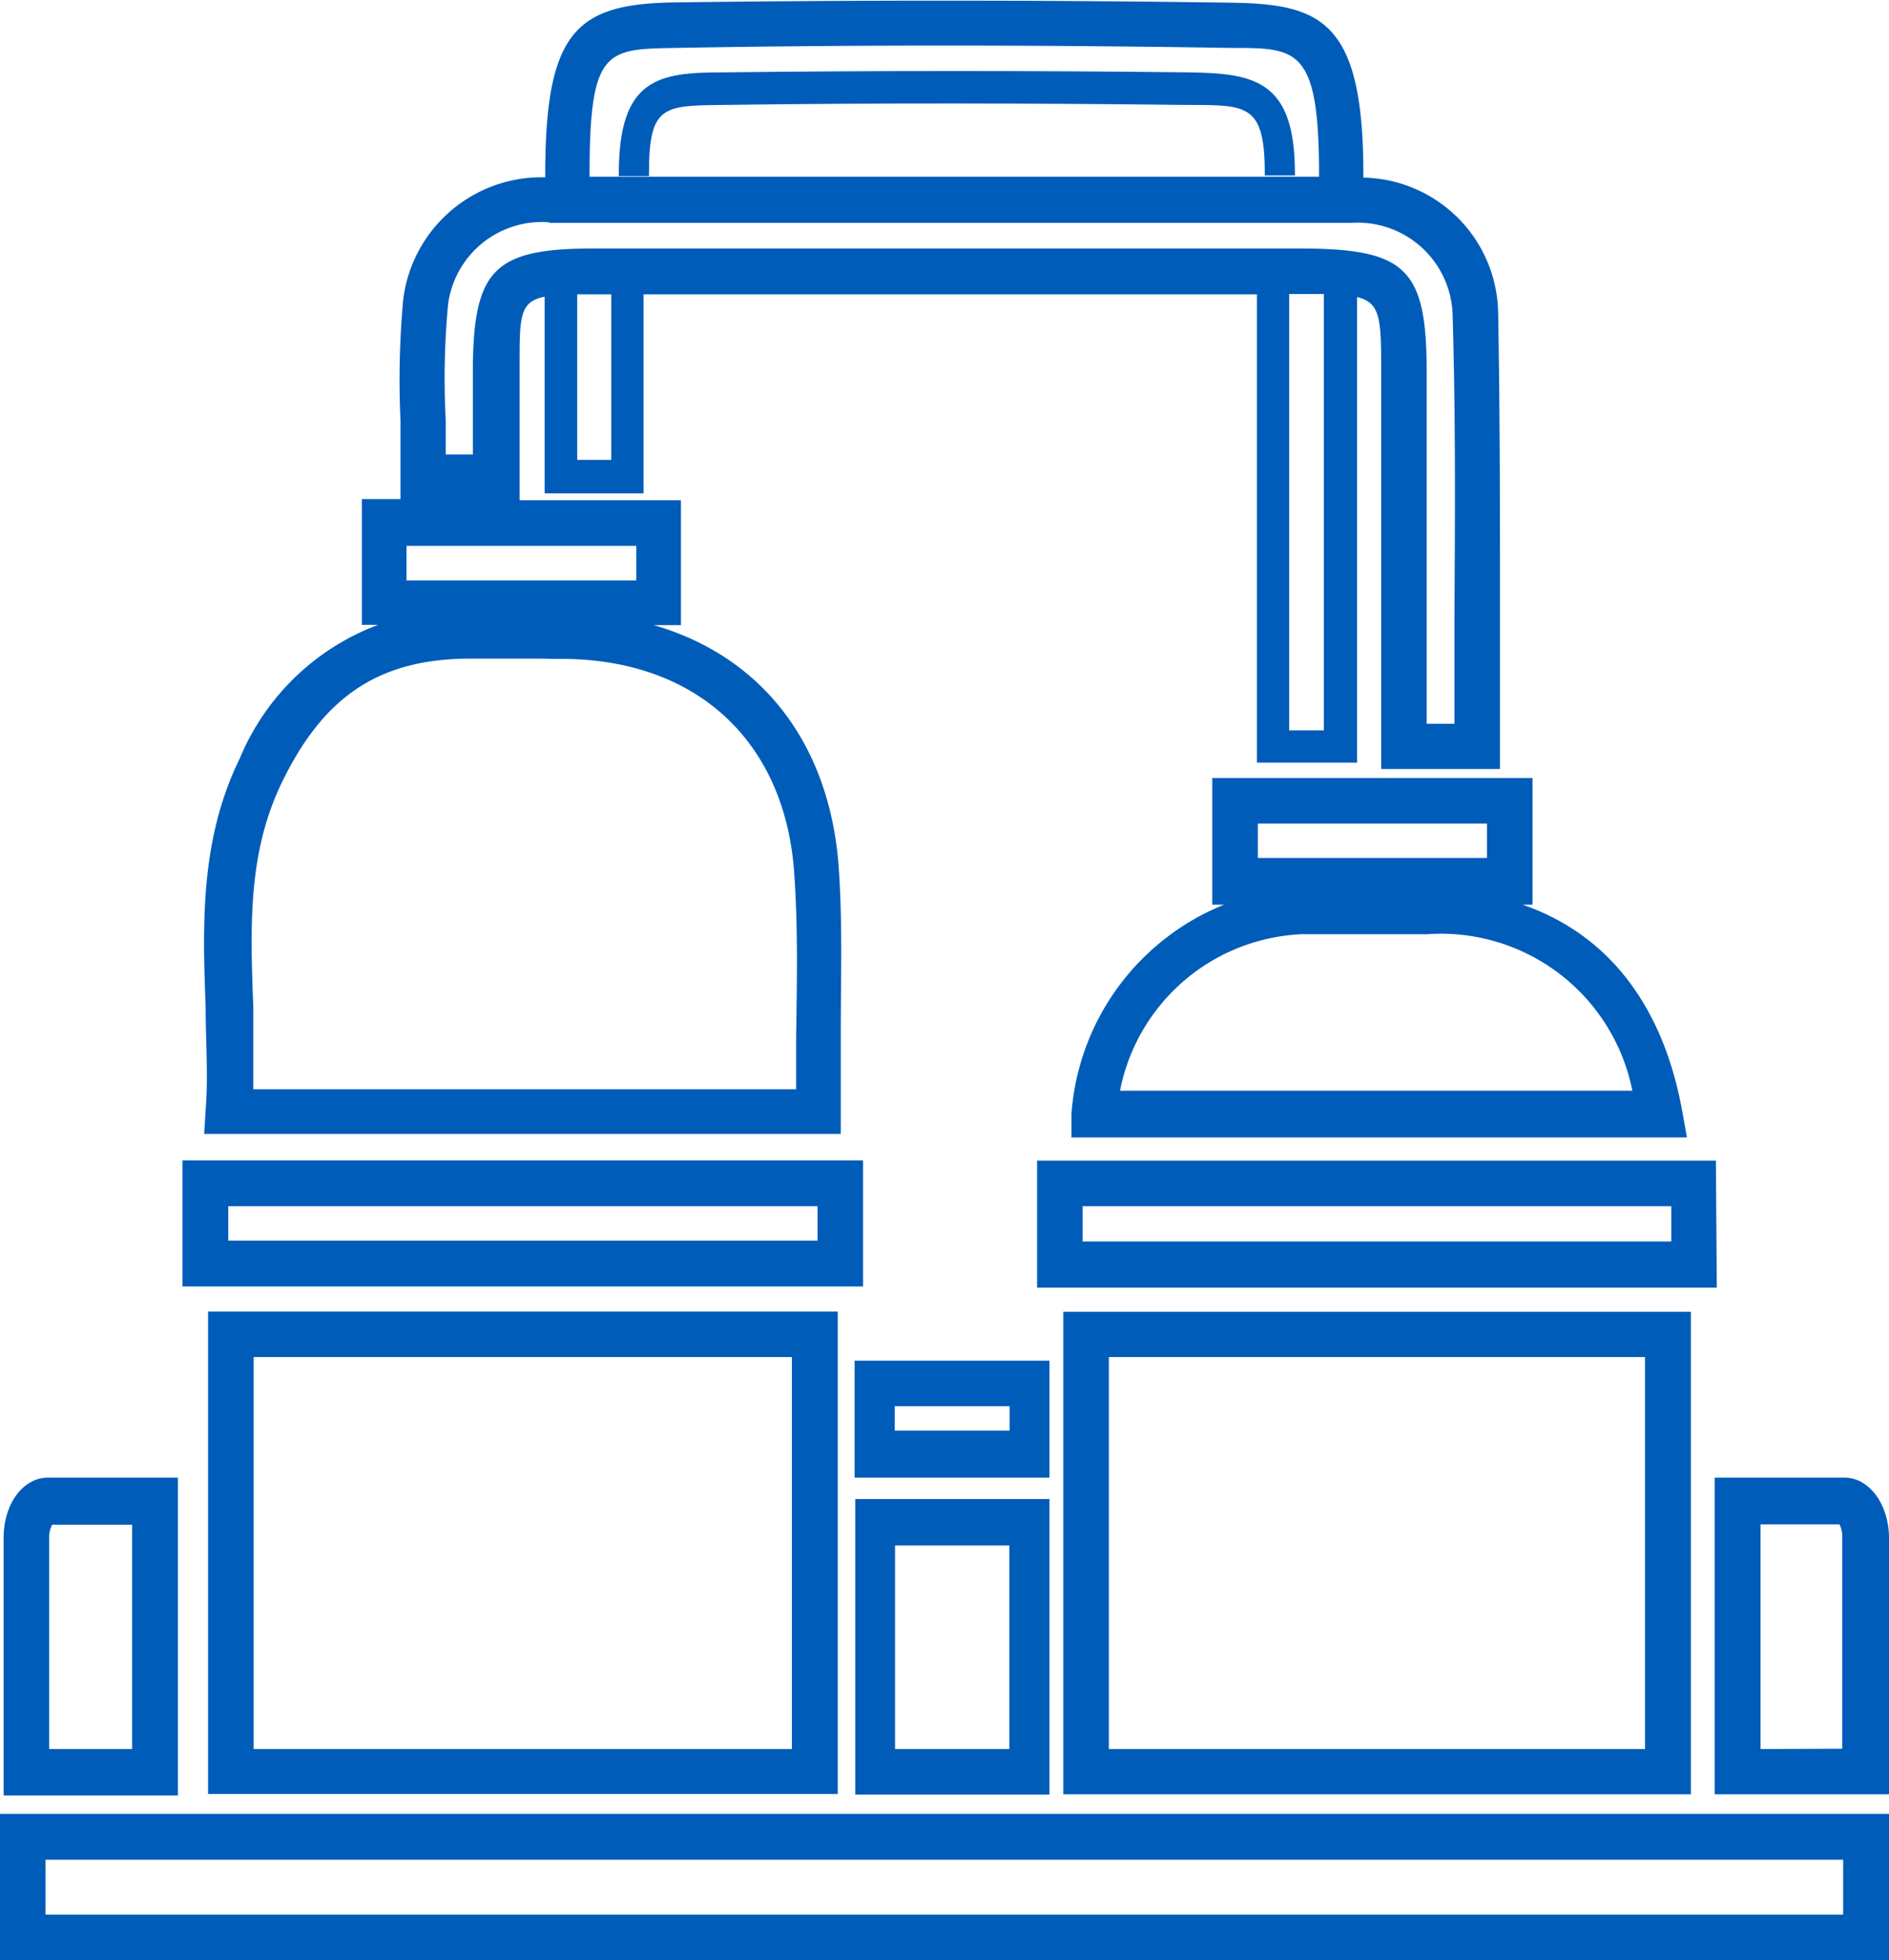 <?xml version="1.0" encoding="utf-8"?><svg xmlns="http://www.w3.org/2000/svg" xmlns:xlink="http://www.w3.org/1999/xlink" viewBox="0 0 62.64 65" height="65" weight="65" ><defs><style>.cls-1{fill:none;}.cls-2{clip-path:url(#clip-path);}.cls-3{fill:#005cb9;}</style><clipPath id="clip-path"><rect class="cls-1" width="62.64" height="65"/></clipPath></defs><title>caldRisorsa 6</title><g id="Livello_2" data-name="Livello 2"><g id="Livello_1-2" data-name="Livello 1"><g class="cls-2"><path class="cls-3" d="M18.35,21.85h.27c4.48,0,7.44,2.74,7.72,7.16.12,1.73.09,3.46.06,5.35,0,.58,0,1.17,0,1.76h-18c0-.91,0-1.81,0-2.7-.1-2.67-.2-5.19,1-7.58,1.39-2.81,3.24-4,6.21-4h.07l2.29,0Zm2.75-2.6H13.48V18.1H21.1Zm-.83-4H19.14V9.76h1.13ZM18.22,7.39c9.08,0,18,0,26.6,0a3.15,3.15,0,0,1,3.35,3.07c.1,3.45.08,6.59.06,9.92v.23c0,1.11,0,2.23,0,3.39h-.92V12.37c0-3.48-.67-4.13-4.24-4.13H19.68c-3.25,0-3.95.68-4,3.83v3h-.9c0-.4,0-.78,0-1.15a26.3,26.3,0,0,1,.08-3.84,3.14,3.14,0,0,1,3.34-2.71M42.75,24.22V9.75H43.9V24.22ZM19.55,5.8c0-4.16.54-4.17,2.81-4.21,6.09-.11,12.31-.1,18.5,0,2.15,0,2.88,0,2.88,4.18v.09c-7.84,0-16,0-24.19,0Zm-12.73,31-.05.8H27.88v-.76c0-.83,0-1.65,0-2.46v-.07c0-1.87.06-3.63-.06-5.43-.26-4.18-2.54-7.11-6.14-8.15h.9V16.59H17.23V12.08c0-1.57,0-2.08.83-2.24v6.52h3.28V9.76H41.68V25.29H45V9.85c.8.19.8.77.8,2.52V25.5h3.94v-.75c0-1.45,0-2.85,0-4.21v-.2c0-3.34,0-6.49-.06-9.94a4.56,4.56,0,0,0-4.47-4.51V5.78C45.21.72,43.83.14,40.88.09,34.66,0,28.42,0,22.33.08,19.14.14,18.08,1,18.08,5.8v.08a4.62,4.62,0,0,0-4.71,4.06,29.31,29.31,0,0,0-.09,4c0,.59,0,1.2,0,1.87v.74H12v4.17h.54a8,8,0,0,0-4.58,4.41c-1.34,2.73-1.24,5.56-1.14,8.3,0,1.11.09,2.26,0,3.36"/><path class="cls-3" d="M58.38,58V50.55H61a.93.93,0,0,1,.09.44v7Zm2.79-9H56.86v10.5h5.78V51c0-1.1-.65-2-1.47-2"/></g><path class="cls-3" d="M1.51,61.67H61.12v1.82H1.51ZM0,65H62.64V60.15H0Z"/><path class="cls-3" d="M26.26,58H8.41V45H26.26Zm1.52-14.51H6.9v16H27.78Z"/><path class="cls-3" d="M54.55,58H36.77V45H54.55Zm1.52-14.5H35.26v16H56.07Z"/><path class="cls-3" d="M35.9,40H55.42v1.17H35.9Zm21-1.51H34.39V42.7H56.93Z"/><path class="cls-3" d="M7.57,40H27.11v1.14H7.57Zm21.05-1.52H6.05v4.18H28.62Z"/><g class="cls-2"><path class="cls-3" d="M49.31,28.45h-7.6V27.31h7.6ZM37.14,36.17a6.43,6.43,0,0,1,6-5.19h4.18a6.47,6.47,0,0,1,6.81,5.19ZM50.82,25.8H40.2V30h.39a8.12,8.12,0,0,0-5.06,6.93l0,.79H55.94l-.16-.89c-.64-3.52-2.48-5.86-5.29-6.83h.33Z"/></g><path class="cls-3" d="M33.47,58H29.68V51.25h3.79Zm1.33-8.29H28.36v9.8H34.8Z"/><path class="cls-3" d="M29.67,46.63h3.81v.81H29.67Zm5.13-1.51H28.34V49H34.8Z"/><g class="cls-2"><path class="cls-3" d="M1.63,58V51a.91.91,0,0,1,.1-.44H4.38V58ZM5.9,49H1.59c-.82,0-1.47.86-1.47,2v8.54H5.9Z"/><path class="cls-3" d="M39.45,3.48c1.92,0,2.49,0,2.49,2.27v.07h1V5.75c0-3.08-1.33-3.32-3.52-3.35-5.17-.06-10.37-.06-15.45,0-2.14,0-3.45.2-3.45,3.36v.08h1V5.76c0-2.25.46-2.26,2.43-2.28,5.07-.07,10.26-.06,15.42,0"/></g></g></g></svg>